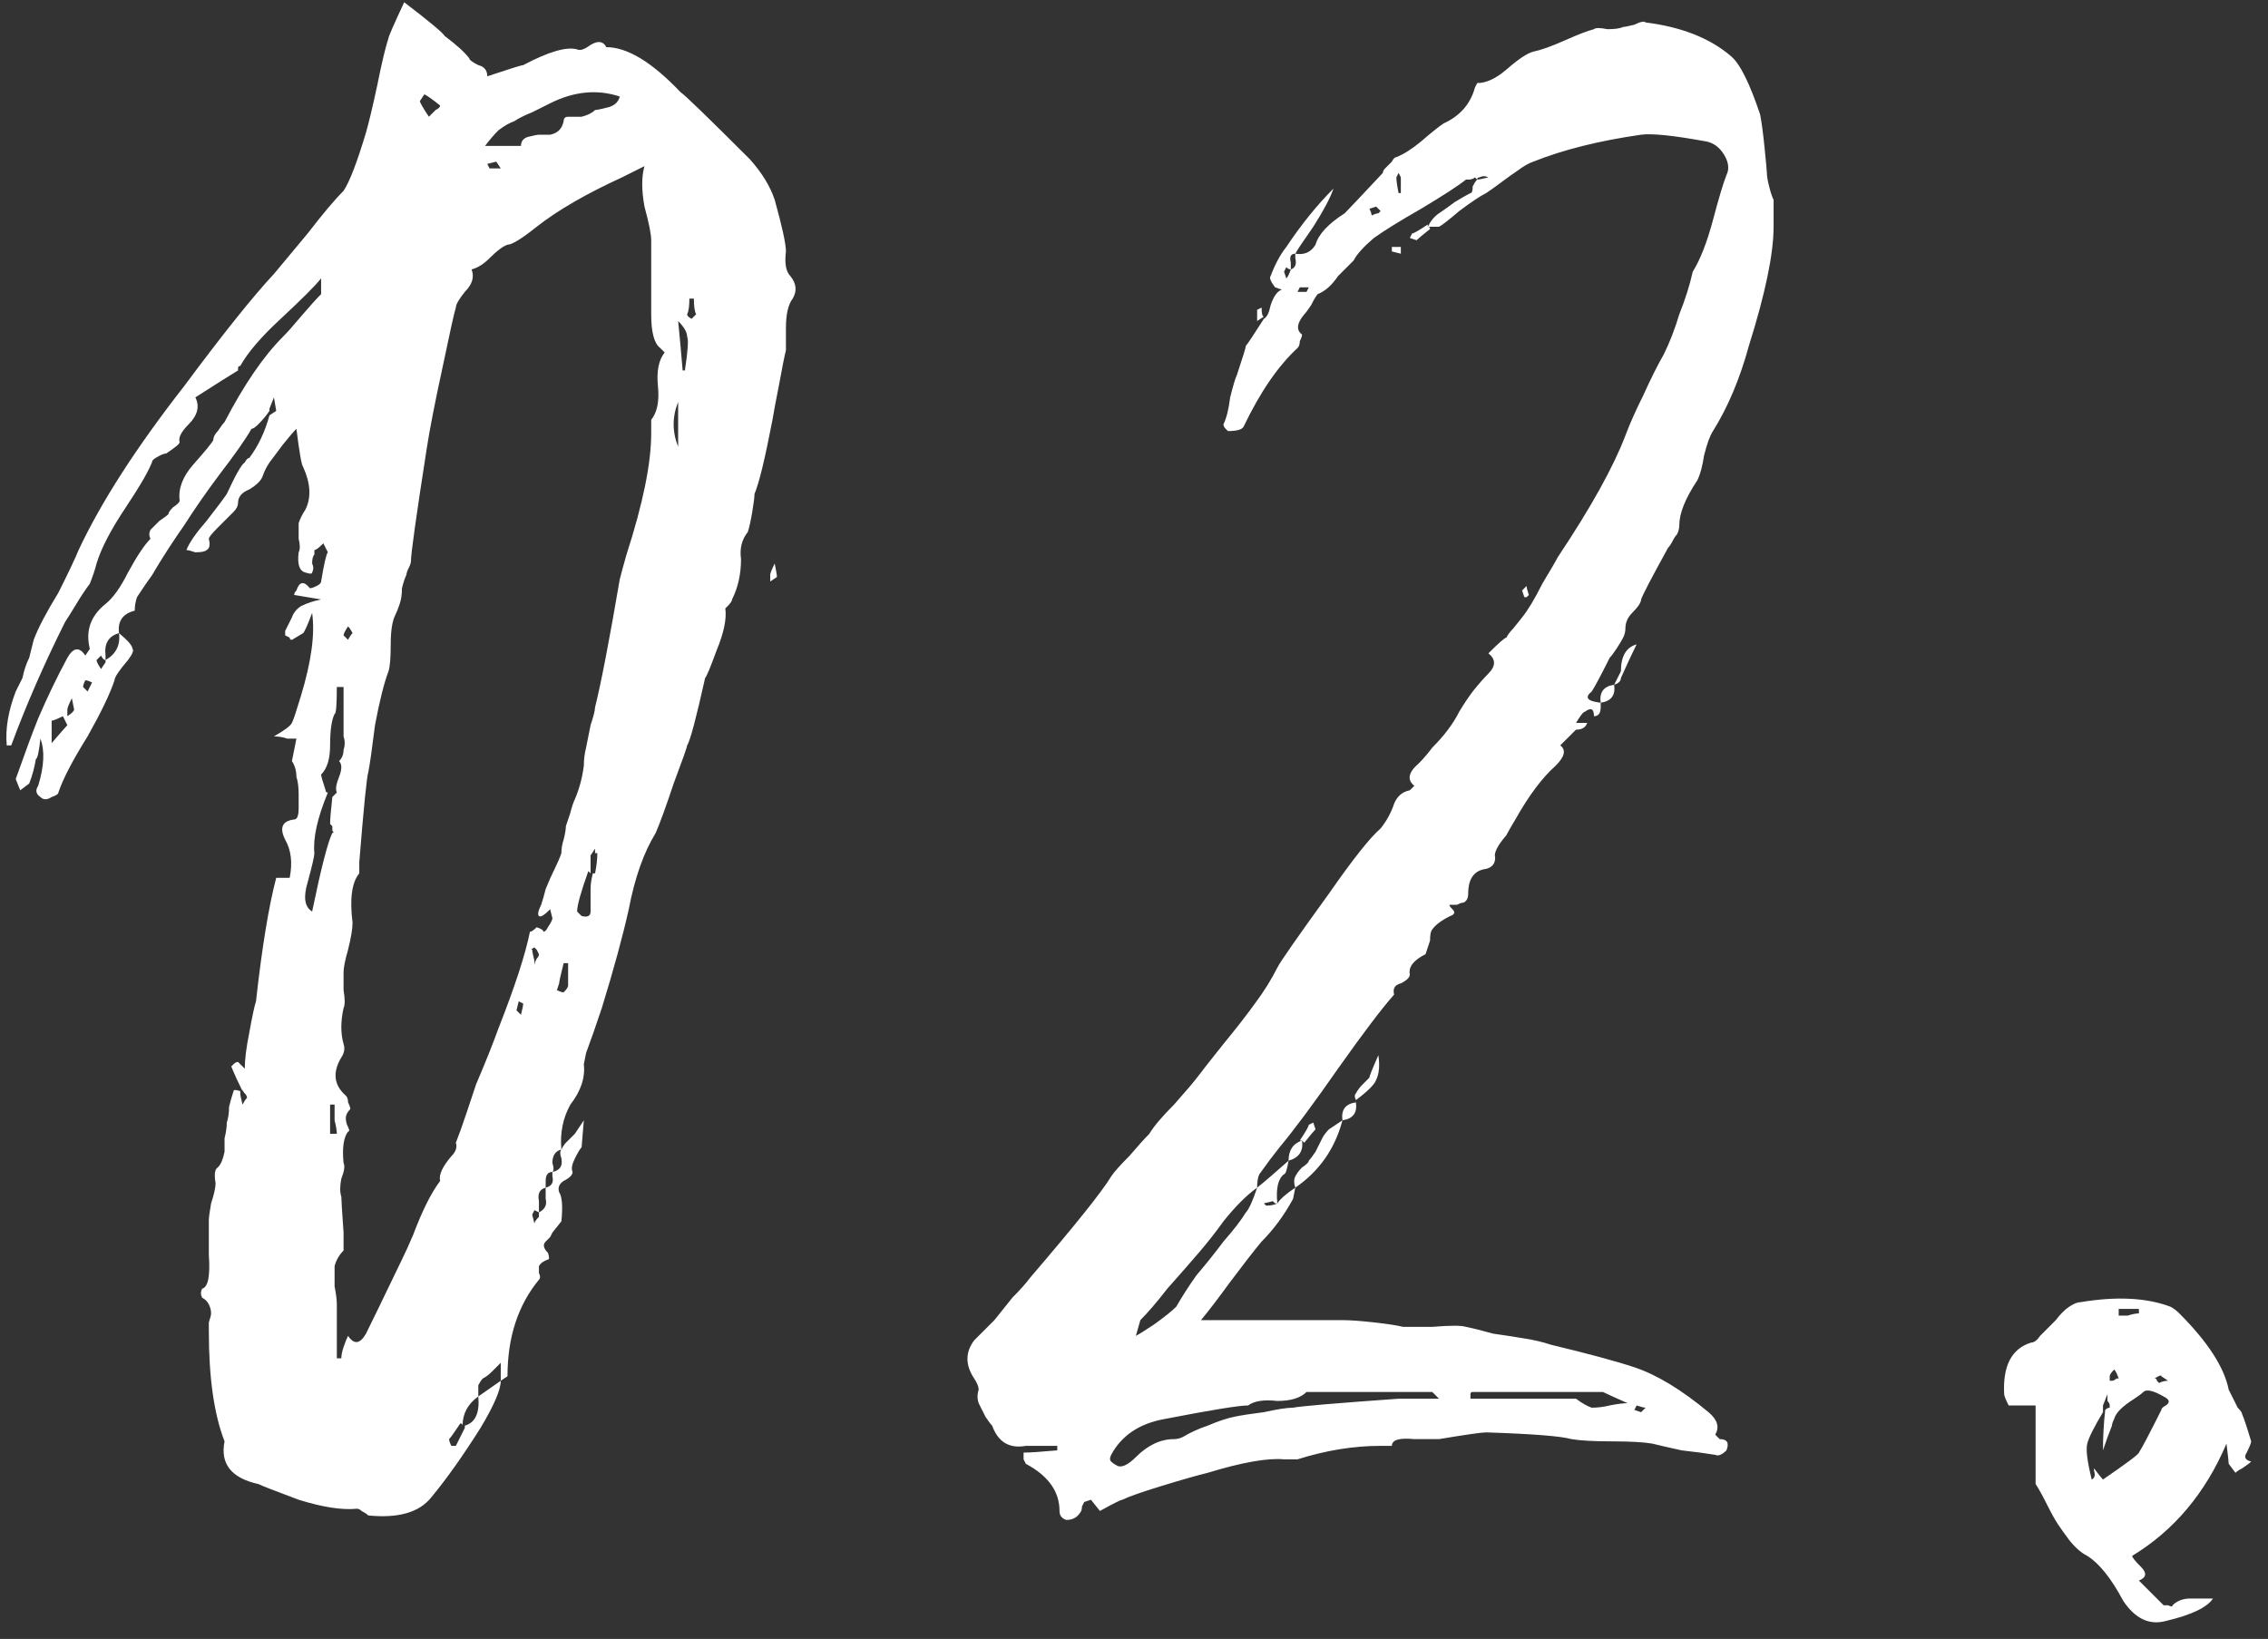 <svg width="101" height="73" viewBox="0 0 101 73" fill="none" xmlns="http://www.w3.org/2000/svg">
<rect x="0" y="0" width="101" height="73" fill="#333333" stroke="none"/>
<path d="M34.5 25.1C34.567 25.433 34.6 25.633 34.6 25.7C34.6 25.7 34.5 25.767 34.3 25.9C34.3 25.7 34.3 25.6 34.3 25.6C34.3 25.533 34.367 25.367 34.5 25.1ZM35.2 12.3C35.467 12.633 35.5 12.967 35.3 13.3C35.1 13.567 35 14 35 14.6C35 15.133 35 15.467 35 15.6C34.933 15.867 34.833 16.367 34.7 17.1C34.567 17.767 34.467 18.3 34.4 18.7C34.067 20.433 33.8 21.533 33.6 22C33.6 22.133 33.567 22.4 33.5 22.8C33.433 23.2 33.367 23.5 33.3 23.7C33.033 24.033 32.933 24.433 33 24.9C33 25.567 32.867 26.167 32.6 26.7C32.6 26.767 32.533 26.867 32.4 27C32.333 27.067 32.3 27.1 32.3 27.1C32.367 27.567 32.233 28.2 31.9 29C31.633 29.733 31.467 30.133 31.4 30.2C31 32 30.733 33 30.6 33.2C30.6 33.267 30.4 33.833 30 34.9C29.667 35.9 29.4 36.633 29.2 37.1C28.667 37.967 28.267 39.1 28 40.5C27.867 41.1 27.7 41.767 27.5 42.5C27.3 43.233 27.067 44.033 26.8 44.9C26.533 45.7 26.3 46.367 26.1 46.9C26.033 47.233 26 47.4 26 47.4C26.067 48 25.867 48.6 25.4 49.2C25.067 49.8 24.933 50.467 25 51.2C24.733 51.267 24.6 51.467 24.6 51.8C24.667 52 24.667 52.133 24.6 52.2C24.4 52.2 24.3 52.333 24.3 52.6C24.3 52.733 24.3 52.833 24.3 52.9C24.033 52.967 23.933 53.167 24 53.5C24 53.633 24 53.767 24 53.9V53.8C24 53.867 24 53.933 24 54C24 54 23.933 53.967 23.8 53.9C23.733 54.033 23.7 54.1 23.7 54.1C23.7 54.1 23.733 54.233 23.8 54.5C23.8 54.433 23.867 54.333 24 54.2C24 54.133 24 54.1 24 54.1C24 54.1 24 54.067 24 54C24.267 53.867 24.367 53.667 24.3 53.4V53.3C24.3 53.1 24.3 52.967 24.3 52.9C24.567 52.833 24.667 52.667 24.6 52.4C24.6 52.333 24.6 52.267 24.6 52.2C24.933 52.133 25.067 51.933 25 51.6C24.933 51.4 24.933 51.267 25 51.2C25.067 51.067 25.133 50.967 25.2 50.9C25.333 50.767 25.467 50.633 25.6 50.5C25.733 50.3 25.867 50.1 26 49.9C25.933 50.7 25.9 51.1 25.9 51.1C25.833 51.167 25.733 51.333 25.6 51.6C25.467 51.867 25.433 52.067 25.5 52.2C25.5 52.333 25.367 52.467 25.1 52.6C24.9 52.733 24.833 52.9 24.9 53.1C25.033 53.3 25.067 53.733 25 54.4C25 54.4 24.867 54.567 24.6 54.9C24.6 54.9 24.567 54.967 24.5 55.1C24.433 55.167 24.367 55.233 24.3 55.3C24.167 55.433 24.2 55.6 24.4 55.8C24.467 56 24.467 56.1 24.4 56.1C24.2 56.167 24.067 56.267 24 56.4C24 56.467 24 56.567 24 56.7C24.067 56.833 24.067 56.933 24 57C23.067 58.133 22.6 59.567 22.6 61.3C22.6 61.3 22.5 61.367 22.3 61.5V60.7C22.233 60.767 22.1 60.9 21.9 61.1C21.767 61.233 21.633 61.333 21.5 61.4C21.433 61.467 21.367 61.567 21.3 61.7C21.3 61.833 21.3 62 21.3 62.2C20.833 62.533 20.6 62.967 20.6 63.5C20.6 63.433 20.567 63.4 20.5 63.4C20.233 63.8 20.067 64.033 20 64.1C20 64.167 20.033 64.267 20.1 64.4C20.233 64.4 20.3 64.4 20.3 64.4C20.367 64.267 20.5 64 20.7 63.6V63.5C21.167 63.367 21.367 62.933 21.3 62.2L22.3 61.5C22.3 61.9 22 62.6 21.4 63.6C20.6 64.867 19.867 65.9 19.2 66.7C18.667 67.367 17.733 67.633 16.4 67.5C16.333 67.433 16.233 67.367 16.1 67.3C16.033 67.233 15.967 67.2 15.9 67.2C15.233 67.267 14.367 67.133 13.3 66.8C12.233 66.4 11.633 66.167 11.5 66.1C10.3 65.833 9.8 65.2 10 64.2C9.533 63 9.3 61.367 9.3 59.3C9.3 59.233 9.3 59.1 9.3 58.9C9.367 58.7 9.4 58.567 9.4 58.5C9.4 58.367 9.367 58.233 9.3 58.1C9.233 57.967 9.133 57.867 9 57.8C8.933 57.667 8.933 57.533 9 57.4C9.267 57.333 9.367 56.833 9.3 55.9C9.3 54.967 9.3 54.433 9.3 54.3C9.3 54.233 9.333 54 9.4 53.6C9.533 53.2 9.6 52.9 9.6 52.7C9.533 52.3 9.567 52.067 9.7 52C9.833 51.867 9.933 51.633 10 51.3C10 51.1 10 50.9 10 50.7C10.067 50.433 10.1 50.2 10.1 50C10.167 49.8 10.2 49.567 10.2 49.3C10.267 49.033 10.333 48.8 10.4 48.6C10.4 48.533 10.5 48.533 10.7 48.6V48.7C10.7 48.767 10.733 48.933 10.8 49.2C10.867 49.067 10.933 48.967 11 48.9C11 48.833 10.967 48.767 10.9 48.7C10.833 48.633 10.8 48.567 10.8 48.5C10.8 48.5 10.8 48.533 10.8 48.6C10.6 48.2 10.433 47.833 10.3 47.5C10.3 47.5 10.333 47.467 10.4 47.4C10.467 47.333 10.533 47.3 10.6 47.3C10.6 47.3 10.7 47.4 10.9 47.6C10.9 47.2 10.967 46.667 11.1 46C11.233 45.267 11.333 44.8 11.4 44.6C11.667 42.2 11.967 40.367 12.3 39.1C12.3 39.1 12.5 39.1 12.9 39.1C13.033 38.433 12.967 37.867 12.7 37.4C12.433 36.867 12.567 36.567 13.1 36.5C13.233 36.5 13.3 36.333 13.3 36C13.3 35.867 13.3 35.667 13.3 35.4C13.3 35.067 13.267 34.8 13.2 34.6C13.2 34.333 13.133 34.1 13 33.9C13 33.9 13.067 33.567 13.2 32.9C13.133 32.9 13 32.9 12.8 32.9C12.6 32.833 12.4 32.8 12.2 32.8C12.667 32.533 12.933 32.333 13 32.2C13.067 32.067 13.2 31.667 13.4 31C13.867 29.467 14.033 28.233 13.9 27.3C13.7 27.833 13.567 28.133 13.5 28.2C13.5 28.2 13.333 28.3 13 28.5C12.933 28.5 12.9 28.467 12.9 28.4C12.767 28.333 12.7 28.3 12.7 28.3C12.7 28.233 12.7 28.167 12.7 28.1C12.833 27.833 12.933 27.633 13 27.5C13.067 27.3 13.2 27.133 13.4 27C13.667 26.867 13.967 26.767 14.3 26.7C13.9 26.633 13.5 26.567 13.1 26.5C13.1 26.433 13.133 26.367 13.2 26.3C13.333 25.9 13.533 25.867 13.8 26.2C13.867 26.2 13.967 26.167 14.1 26.1C14.233 26.033 14.3 25.967 14.3 25.9C14.433 25.1 14.533 24.667 14.6 24.6C14.6 24.6 14.533 24.467 14.4 24.2C14.2 24.4 14.067 24.5 14 24.5C14 24.5 14 24.533 14 24.6C14 24.667 14 24.7 14 24.7C13.933 24.767 13.9 24.9 13.9 25.1C13.967 25.233 13.967 25.367 13.9 25.5C13.9 25.567 13.8 25.567 13.6 25.5C13.333 25.433 13.233 25.133 13.3 24.6C13.367 24.467 13.367 24.267 13.3 24C13.3 23.733 13.3 23.5 13.3 23.3C13.367 23.1 13.467 22.9 13.6 22.7C13.867 22.167 13.833 21.533 13.5 20.8C13.433 20.733 13.333 20.167 13.2 19.1C13.067 19.233 12.867 19.467 12.6 19.8C12.4 20.067 12.2 20.333 12 20.6C11.867 20.8 11.767 21 11.7 21.2C11.633 21.4 11.433 21.6 11.1 21.8C10.767 21.933 10.6 22.133 10.6 22.4C10.6 22.533 10.533 22.667 10.4 22.8C10.333 22.867 10.2 23 10 23.2C9.867 23.333 9.767 23.433 9.7 23.5C9.433 23.767 9.3 23.933 9.3 24C9.367 24.267 9.333 24.433 9.2 24.5C9.133 24.567 8.967 24.6 8.7 24.6C8.5 24.533 8.367 24.5 8.3 24.5C8.433 24.167 8.733 23.733 9.2 23.2C9.667 22.6 9.967 22.2 10.1 22C10.5 21.133 10.767 20.667 10.9 20.6C10.967 20.467 11.033 20.4 11.1 20.4C11.5 19.867 11.8 19.233 12 18.5C12.2 18.367 12.3 18.3 12.3 18.3C12.3 18.3 12.267 18.1 12.2 17.7C12.067 18.033 12 18.2 12 18.2V18.3C11.867 18.5 11.7 18.7 11.5 18.9C11.367 19.033 11.267 19.1 11.2 19.1C10.933 19.567 10.467 20.233 9.8 21.1C9.2 21.9 8.667 22.667 8.2 23.4C7.733 24.067 7.3 24.733 6.9 25.4C6.833 25.533 6.7 25.733 6.5 26C6.367 26.2 6.233 26.4 6.1 26.6C6.033 26.8 6 27 6 27.2C5.467 27.333 5.233 27.667 5.3 28.2C4.833 28.333 4.633 28.667 4.7 29.2C4.7 29.267 4.7 29.333 4.7 29.4C4.633 29.4 4.567 29.333 4.5 29.2C4.367 29.333 4.3 29.4 4.3 29.4C4.3 29.467 4.367 29.6 4.5 29.8C4.5 29.8 4.567 29.7 4.7 29.5C4.7 29.433 4.7 29.4 4.7 29.4C5.167 29.133 5.367 28.733 5.3 28.2C5.7 28.533 5.9 28.767 5.9 28.9C5.967 28.967 5.9 29.133 5.7 29.4C5.3 29.867 5.1 30.167 5.1 30.3C4.9 30.9 4.5 31.733 3.9 32.8C3.233 33.867 2.8 34.7 2.6 35.3C2.6 35.367 2.5 35.433 2.3 35.5C2.1 35.633 1.933 35.633 1.8 35.5C1.6 35.367 1.567 35.2 1.7 35C1.967 34.133 2 33.433 1.8 32.9C1.733 33.5 1.667 33.8 1.6 33.8C1.533 34.2 1.433 34.567 1.3 34.9C1.3 34.9 1.167 35 0.9 35.2C0.767 34.867 0.7 34.7 0.7 34.7C1.1 33.567 1.433 32.667 1.7 32C2.1 31.067 2.533 30.167 3 29.3C3.267 28.833 3.533 28.8 3.8 29.2C3.933 29 4 28.9 4 28.9C3.8 28.1 4.033 27.433 4.7 26.9C5.033 26.633 5.367 26.167 5.7 25.5C6.1 24.767 6.433 24.267 6.7 24C6.633 23.867 6.633 23.733 6.7 23.6C6.833 23.467 6.967 23.333 7.1 23.2C7.3 23.067 7.433 22.967 7.5 22.9C7.5 22.833 7.567 22.733 7.7 22.6C7.9 22.467 8 22.367 8 22.3C7.933 21.767 8.133 21.233 8.6 20.7C9.133 20.1 9.433 19.733 9.5 19.6C9.5 19.467 9.567 19.333 9.7 19.2C9.833 19 9.933 18.867 10 18.8C10.867 17.133 11.733 15.867 12.6 15C12.8 14.8 13.067 14.5 13.4 14.1C13.8 13.633 14.1 13.3 14.3 13.1C14.3 13.1 14.3 12.867 14.3 12.4C14.033 12.733 13.433 13.333 12.5 14.2C11.633 15 11.033 15.7 10.7 16.3C10.633 16.3 10.6 16.333 10.6 16.4C10.6 16.4 10.6 16.433 10.6 16.5C10.267 16.7 9.633 17.1 8.7 17.7C8.9 18.1 8.8 18.5 8.4 18.9C8.067 19.233 7.933 19.5 8 19.7C8 19.767 7.8 19.933 7.4 20.2C7.333 20.2 7.233 20.233 7.1 20.3C6.967 20.367 6.867 20.433 6.8 20.5C6.667 20.9 6.267 21.6 5.6 22.6C4.933 23.6 4.5 24.433 4.3 25.1C4.233 25.367 4.133 25.667 4 26C3.8 26.267 3.6 26.567 3.4 26.9C3.2 27.233 3.033 27.5 2.9 27.7C1.967 29.567 1.167 31.4 0.5 33.2C0.5 33.2 0.433 33.2 0.3 33.2C0.233 32.467 0.367 31.667 0.7 30.8C0.767 30.667 0.867 30.467 1 30.2C1.067 29.867 1.167 29.567 1.3 29.3C1.367 29.033 1.433 28.767 1.5 28.5C1.7 27.967 2.067 27.267 2.6 26.4C3.067 25.467 3.367 24.833 3.5 24.5C4.5 22.367 6.067 19.933 8.2 17.2C9.933 14.867 11.267 13.2 12.2 12.2C12.533 11.8 13.033 11.2 13.7 10.4C14.367 9.533 14.9 8.9 15.3 8.5C15.567 8.1 15.9 7.233 16.3 5.9C16.433 5.433 16.6 4.733 16.8 3.8C17 2.8 17.167 2.1 17.3 1.7C17.3 1.633 17.533 1.1 18 0.1C19.133 0.967 19.733 1.467 19.8 1.6C20.333 2 20.7 2.333 20.9 2.6C20.9 2.667 21.033 2.767 21.3 2.9C21.567 2.967 21.7 3.133 21.7 3.4C21.9 3.333 22 3.3 22 3.3C22.8 3.033 23.233 2.9 23.3 2.9C24.433 2.3 25.233 2.067 25.7 2.2C25.833 2.267 26.033 2.2 26.3 2C26.633 1.8 26.867 1.833 27 2.1C27.933 2.1 29.033 2.767 30.3 4.1C30.5 4.233 31.533 5.233 33.4 7.1C33.933 7.7 34.3 8.3 34.5 8.9C34.833 10.1 35 10.867 35 11.2C34.933 11.733 35 12.1 35.2 12.3ZM3 32.3C3 32.3 2.933 32.167 2.8 31.9C2.533 32.033 2.367 32.1 2.3 32.1C2.3 32.167 2.3 32.2 2.3 32.2C2.3 32.333 2.3 32.433 2.3 32.5C2.3 32.5 2.3 32.567 2.3 32.7C2.3 32.833 2.3 32.967 2.3 33.1C2.7 32.633 2.933 32.367 3 32.3ZM3.3 31.6C3.3 31.6 3.267 31.433 3.2 31.1C3.067 31.367 3 31.533 3 31.6C3 31.6 3 31.7 3 31.9C3.2 31.767 3.3 31.667 3.3 31.6ZM3.9 30.8C3.967 30.667 4.033 30.533 4.1 30.4C3.967 30.333 3.867 30.3 3.8 30.3C3.733 30.433 3.7 30.533 3.7 30.6C3.7 30.6 3.767 30.667 3.9 30.8ZM24.5 4.6C24.367 4.667 24.1 4.8 23.7 5C23.367 5.133 23.1 5.267 22.9 5.4C22.7 5.467 22.467 5.6 22.2 5.8C22 6 21.8 6.233 21.6 6.5H23.2C23.2 6.3 23.3 6.167 23.5 6.1C23.767 6.033 23.933 6 24 6C24 6 24.167 6 24.5 6C24.833 5.933 25.033 5.733 25.1 5.4C25.1 5.267 25.167 5.2 25.3 5.2C25.5 5.2 25.7 5.2 25.9 5.2C26.167 5.133 26.367 5.033 26.5 4.9C26.567 4.9 26.733 4.867 27 4.8C27.333 4.733 27.533 4.567 27.6 4.3C26.6 3.967 25.567 4.067 24.5 4.6ZM22.3 7.5C22.167 7.3 22.1 7.2 22.1 7.2C22.1 7.2 21.967 7.233 21.7 7.3C21.767 7.433 21.8 7.5 21.8 7.5C21.867 7.5 22.033 7.5 22.3 7.5ZM18.9 4.2L18.7 4.5C18.7 4.567 18.833 4.8 19.1 5.2C19.167 5.133 19.267 5.033 19.4 4.9C19.533 4.833 19.6 4.767 19.6 4.7C19.267 4.433 19.033 4.267 18.9 4.2ZM15.5 27.9C15.367 28.1 15.3 28.233 15.3 28.3C15.3 28.3 15.367 28.367 15.5 28.5C15.567 28.367 15.633 28.267 15.7 28.2C15.633 28.067 15.567 27.967 15.5 27.9ZM14 38C14 38.133 13.9 38.567 13.7 39.3C13.5 39.967 13.567 40.4 13.9 40.6C14.3 38.667 14.6 37.5 14.8 37.1C14.867 37.1 14.867 37.067 14.8 37C14.8 36.933 14.8 36.867 14.8 36.8C14.8 36.8 14.767 36.767 14.7 36.7C14.7 36.5 14.733 36.1 14.8 35.5C14.933 35.367 15 35.3 15 35.3C14.933 35.167 14.967 34.933 15.1 34.6C15.233 34.267 15.233 34.033 15.1 33.9C15.233 33.767 15.3 33.6 15.3 33.4C15.367 33.2 15.367 33 15.3 32.8C15.3 32.533 15.3 32.367 15.3 32.3C15.3 32.167 15.3 32.067 15.3 32C15.3 31.933 15.3 31.7 15.3 31.3C15.3 30.9 15.3 30.667 15.3 30.6C15.3 30.6 15.233 30.6 15.1 30.6C15.033 30.6 15 30.6 15 30.6C15 31.4 14.967 31.8 14.9 31.8C14.767 32.067 14.7 32.533 14.7 33.2C14.7 33.8 14.567 34.233 14.3 34.5C14.3 34.567 14.367 34.8 14.5 35.2C14.5 35.267 14.533 35.3 14.6 35.3C14.133 36.433 13.933 37.333 14 38ZM14.7 49.2V50.5C14.767 50.5 14.867 50.5 15 50.5C15 50.367 14.967 50.167 14.9 49.9C14.9 49.567 14.9 49.333 14.9 49.2C14.9 49.2 14.867 49.2 14.8 49.2C14.733 49.2 14.7 49.2 14.7 49.2ZM23.2 45.2C23.267 44.933 23.3 44.767 23.3 44.7C23.3 44.7 23.233 44.667 23.1 44.6C23.033 44.867 23 45 23 45C23 45 23.067 45.067 23.2 45.2ZM23.8 43C23.8 42.933 23.833 42.833 23.9 42.7C23.967 42.633 24 42.567 24 42.5C24 42.5 23.967 42.433 23.9 42.3L23.8 42.2C23.667 42.267 23.633 42.3 23.7 42.3C23.7 42.367 23.733 42.533 23.8 42.8V43ZM25.3 43.9C25.3 43.833 25.3 43.5 25.3 42.9C25.3 42.9 25.267 42.9 25.2 42.9C25.133 42.9 25.1 42.9 25.1 42.9C24.967 43.433 24.9 43.733 24.9 43.8C24.9 43.8 24.867 43.9 24.8 44.1C24.933 44.167 25.033 44.2 25.1 44.2C25.233 44.067 25.3 43.967 25.3 43.9ZM26.5 38.9C26.567 38.567 26.6 38.267 26.6 38C26.6 38 26.567 38 26.5 38C26.5 37.933 26.5 37.867 26.5 37.8C26.367 38 26.3 38.1 26.3 38.1C26.3 38.3 26.3 38.533 26.3 38.8V38.9C26.3 38.9 26.267 38.867 26.2 38.8C25.867 39.733 25.7 40.333 25.7 40.6L25.9 40.8C26.167 40.867 26.3 40.8 26.3 40.6C26.3 40.533 26.3 40.4 26.3 40.2C26.3 40 26.3 39.8 26.3 39.6C26.3 39.4 26.333 39.167 26.4 38.9C26.467 38.9 26.5 38.9 26.5 38.9ZM29 18.7C29.267 18.367 29.367 17.867 29.3 17.2C29.233 16.533 29.333 16.033 29.6 15.7L29.4 15.5C29.133 15.3 29 14.8 29 14C29 12.067 29 10.967 29 10.7C29 10.433 28.9 9.933 28.7 9.2C28.567 8.467 28.567 7.867 28.7 7.4C28.033 7.733 27.7 7.9 27.7 7.9C26.1 8.633 24.833 9.367 23.9 10.1C23.233 10.633 22.8 10.9 22.6 10.9C22.4 10.967 22.133 11.167 21.8 11.5C21.533 11.767 21.267 11.933 21 12C21.133 12.333 21.033 12.667 20.7 13C20.433 13.333 20.3 13.567 20.3 13.7C20.233 13.9 20.033 14.8 19.7 16.4C19.367 17.933 19.133 19.133 19 20C18.533 23 18.3 24.667 18.3 25C18.3 25.067 18.267 25.167 18.2 25.3C18.133 25.433 18.1 25.533 18.1 25.6C18.033 25.733 17.967 25.933 17.9 26.2C17.9 26.467 17.867 26.7 17.8 26.9C17.733 27.1 17.667 27.267 17.6 27.4C17.467 27.667 17.4 28.1 17.4 28.7C17.4 29.3 17.367 29.7 17.3 29.9C17.1 30.433 16.9 31.233 16.7 32.3C16.567 33.367 16.467 34.067 16.4 34.4C16.333 34.6 16.2 35.933 16 38.4C16 38.4 16 38.467 16 38.6C16 38.733 16 38.833 16 38.9C15.667 39.3 15.567 40.033 15.7 41.1C15.7 41.367 15.633 41.767 15.5 42.3C15.367 42.767 15.3 43.1 15.3 43.3C15.3 43.433 15.3 43.7 15.3 44.1C15.367 44.5 15.367 44.767 15.3 44.9C15.167 45.5 15.167 46.033 15.3 46.5C15.367 46.7 15.333 46.9 15.2 47.1C14.8 47.767 14.867 48.333 15.4 48.8C15.467 48.867 15.5 48.967 15.5 49.1C15.567 49.233 15.6 49.333 15.6 49.4C15.467 49.533 15.4 49.667 15.4 49.8C15.4 49.933 15.433 50.067 15.5 50.2C15.567 50.333 15.567 50.4 15.5 50.4C15.3 50.667 15.233 51.133 15.3 51.8C15.367 51.933 15.333 52.167 15.2 52.5C15.133 52.833 15.133 53.1 15.2 53.3C15.2 53.433 15.233 53.967 15.3 54.9C15.3 55.367 15.3 55.633 15.3 55.7C15.1 55.9 14.967 56.133 14.9 56.4C14.9 56.667 14.9 56.967 14.9 57.3C14.967 57.633 15 57.9 15 58.1C15 58.167 15 58.2 15 58.2C15 58.267 15 59.033 15 60.5C15.067 60.5 15.133 60.5 15.2 60.5C15.2 60.367 15.233 60.2 15.3 60C15.367 59.8 15.433 59.633 15.5 59.5C15.767 59.9 16.033 59.867 16.3 59.4C16.5 59 17.033 57.9 17.9 56.1C18.033 55.833 18.2 55.467 18.4 55C18.6 54.467 18.8 54 19 53.6C19.2 53.2 19.4 52.867 19.6 52.6C19.533 52.333 19.7 51.967 20.1 51.5C20.3 51.3 20.367 51.1 20.3 50.9C20.433 50.567 20.6 50.1 20.8 49.5C21 48.9 21.133 48.5 21.2 48.3C21.6 47.367 21.933 46.533 22.2 45.8C22.933 43.933 23.4 42.5 23.6 41.5C23.667 41.5 23.767 41.433 23.9 41.3C24.1 41.367 24.2 41.433 24.2 41.5C24.267 41.5 24.333 41.433 24.4 41.3C24.533 41.1 24.6 40.967 24.6 40.9C24.6 40.9 24.567 40.767 24.5 40.5C24.233 40.767 24.067 40.867 24 40.8C23.933 40.733 23.967 40.567 24.1 40.3C24.167 40.1 24.233 39.867 24.3 39.6C24.433 39.267 24.567 38.967 24.7 38.7C24.833 38.433 24.933 38.2 25 38C25 37.8 25.033 37.6 25.1 37.4C25.167 37.133 25.2 36.933 25.2 36.8C25.267 36.6 25.333 36.4 25.4 36.2C25.467 35.933 25.533 35.733 25.6 35.6C25.8 35.133 25.933 34.633 26 34.1C26 33.833 26.033 33.567 26.1 33.3C26.167 32.967 26.233 32.633 26.3 32.3C26.433 31.9 26.5 31.633 26.5 31.5C26.767 30.433 27.133 28.533 27.6 25.8C27.667 25.533 27.767 25.167 27.9 24.7C28.633 22.433 29 20.633 29 19.3C29 18.9 29 18.7 29 18.7ZM30.2 19.9V17.9C29.933 18.567 29.933 19.233 30.2 19.9ZM30.5 16.5C30.633 15.633 30.667 15.133 30.6 15C30.6 14.8 30.467 14.567 30.2 14.3C30.267 14.967 30.333 15.7 30.4 16.5C30.4 16.5 30.433 16.5 30.5 16.5ZM30.8 14.2C30.933 14.067 31 14 31 14C30.933 13.867 30.9 13.633 30.9 13.3H30.7C30.7 13.633 30.667 13.867 30.6 14C30.6 14.067 30.667 14.133 30.8 14.2ZM12 18.6V18.5V18.6ZM78.983 8.9C78.983 8.967 78.983 9.2 78.983 9.6C78.983 9.933 78.983 10.1 78.983 10.1C78.983 11.3 78.616 13.067 77.883 15.4C77.483 16.867 76.95 18.133 76.283 19.2C76.15 19.4 76.016 19.767 75.883 20.3C75.816 20.767 75.716 21.133 75.583 21.4C75.049 22.2 74.783 22.867 74.783 23.4C74.783 23.533 74.749 23.667 74.683 23.8C74.616 23.867 74.549 23.967 74.483 24.1C74.416 24.233 74.35 24.333 74.283 24.4C73.549 25.733 73.15 26.5 73.083 26.7C73.083 26.833 72.95 27.033 72.683 27.3C72.483 27.5 72.383 27.733 72.383 28C72.383 28.133 72.35 28.267 72.283 28.4C72.216 28.533 72.116 28.7 71.983 28.9C71.85 29.1 71.749 29.233 71.683 29.3C71.283 30.1 71.016 30.6 70.883 30.8C70.549 31.067 70.683 31.233 71.283 31.3C71.283 31.367 71.283 31.433 71.283 31.5C71.283 31.767 71.183 31.9 70.983 31.9C70.983 31.567 70.85 31.5 70.583 31.7C70.516 31.7 70.383 31.867 70.183 32.2C70.249 32.2 70.316 32.2 70.383 32.2C70.516 32.2 70.616 32.2 70.683 32.2C70.616 32.4 70.45 32.5 70.183 32.5C70.116 32.567 69.883 32.8 69.483 33.2C69.749 33.4 69.683 33.7 69.283 34.1C68.683 34.633 68.083 35.433 67.483 36.5C67.283 36.833 67.15 37.067 67.083 37.2C66.683 37.667 66.516 38 66.583 38.2C66.583 38.467 66.45 38.633 66.183 38.7C65.65 38.767 65.383 39.133 65.383 39.8C65.383 40 65.316 40.133 65.183 40.2C65.116 40.2 65.016 40.233 64.883 40.3C64.749 40.3 64.65 40.3 64.583 40.3C64.516 40.3 64.549 40.367 64.683 40.5C64.816 40.633 64.783 40.733 64.583 40.8C64.183 41 63.916 41.2 63.783 41.4C63.716 41.467 63.683 41.633 63.683 41.9L63.483 42.5C62.95 42.767 62.716 43.067 62.783 43.4C62.783 43.533 62.65 43.667 62.383 43.8C62.116 43.867 62.016 44.033 62.083 44.3C61.55 44.9 60.716 46 59.583 47.6C58.516 49.133 57.65 50.3 56.983 51.1C56.716 51.433 56.416 51.833 56.083 52.3C56.016 52.433 55.983 52.633 55.983 52.9C55.516 53.233 55.016 53.733 54.483 54.4C54.15 54.867 53.783 55.333 53.383 55.8C52.983 56.267 52.516 56.8 51.983 57.4C51.516 58 51.116 58.467 50.783 58.8C50.783 58.8 50.716 59.033 50.583 59.5C50.716 59.433 50.983 59.267 51.383 59C51.849 58.667 52.183 58.4 52.383 58.2C52.65 57.733 52.95 57.267 53.283 56.8C53.683 56.333 54.083 55.833 54.483 55.3C54.95 54.767 55.283 54.333 55.483 54C55.616 53.867 55.783 53.5 55.983 52.9C56.316 52.633 56.783 52.233 57.383 51.7C57.316 52.1 57.249 52.3 57.183 52.3C56.916 52.5 56.816 52.933 56.883 53.6C56.883 53.6 56.849 53.6 56.783 53.6C56.716 53.533 56.683 53.5 56.683 53.5C56.683 53.5 56.55 53.533 56.283 53.6C56.349 53.667 56.383 53.7 56.383 53.7C56.583 53.7 56.749 53.667 56.883 53.6C57.016 53.4 57.283 53.167 57.683 52.9C57.616 53.233 57.583 53.4 57.583 53.4C57.183 54.133 56.716 54.767 56.183 55.3C55.849 55.7 55.383 56.3 54.783 57.1C54.249 57.833 53.816 58.4 53.483 58.8C57.283 58.8 59.383 58.8 59.783 58.8C60.116 58.8 60.583 58.833 61.183 58.9C61.783 58.967 62.216 59.033 62.483 59.1C62.616 59.1 63.05 59.1 63.783 59.1C64.583 59.033 65.083 59.033 65.283 59.1C65.616 59.167 66.016 59.267 66.483 59.4C66.95 59.467 67.383 59.533 67.783 59.6C68.249 59.667 68.683 59.767 69.083 59.9C70.749 60.3 71.983 60.633 72.783 60.9C73.783 61.233 74.883 61.9 76.083 62.9C76.483 63.233 76.583 63.567 76.383 63.9L76.583 64.1C76.916 64.1 77.016 64.267 76.883 64.6C76.683 64.8 76.516 64.867 76.383 64.8C75.983 64.733 75.483 64.667 74.883 64.6C74.283 64.467 73.85 64.367 73.583 64.3C73.183 64.233 72.583 64.2 71.783 64.2C70.983 64.2 70.383 64.167 69.983 64.1C69.516 63.967 68.249 63.867 66.183 63.8C65.983 63.8 65.283 63.9 64.083 64.1C64.016 64.1 63.65 64.1 62.983 64.1C62.316 64.033 61.983 64.133 61.983 64.4C61.983 64.4 61.816 64.4 61.483 64.4C60.283 64.4 59.05 64.6 57.783 65C57.716 65 57.516 65 57.183 65C56.45 64.933 55.316 65.133 53.783 65.6C53.249 65.733 52.55 65.933 51.683 66.2C50.816 66.467 50.249 66.667 49.983 66.8C49.916 66.8 49.583 66.967 48.983 67.3C48.716 66.967 48.583 66.8 48.583 66.8C48.383 66.867 48.283 66.9 48.283 66.9C48.283 66.9 48.249 66.967 48.183 67.1C48.183 67.233 48.15 67.333 48.083 67.4C47.95 67.6 47.749 67.7 47.483 67.7C47.283 67.633 47.183 67.5 47.183 67.3C47.183 66.433 46.683 65.733 45.683 65.2C45.683 65.2 45.65 65.133 45.583 65C45.583 65 45.583 64.9 45.583 64.7C45.849 64.7 46.349 64.667 47.083 64.6C47.083 64.6 47.083 64.567 47.083 64.5C47.083 64.433 47.083 64.4 47.083 64.4C46.216 64.4 45.749 64.4 45.683 64.4C44.95 64.533 44.45 64.233 44.183 63.5C44.116 63.433 44.016 63.3 43.883 63.1C43.749 62.833 43.65 62.633 43.583 62.5C43.516 62.3 43.516 62.1 43.583 61.9C43.583 61.767 43.516 61.6 43.383 61.4C42.983 60.8 42.983 60.233 43.383 59.7C43.65 59.433 43.95 59.133 44.283 58.8C44.55 58.467 44.816 58.133 45.083 57.8C45.416 57.467 45.683 57.167 45.883 56.9C47.883 54.567 49.083 53.067 49.483 52.4C49.616 52.2 49.883 51.9 50.283 51.5C50.683 51.033 50.983 50.7 51.183 50.5C51.383 50.167 51.749 49.733 52.283 49.2C52.816 48.6 53.183 48.167 53.383 47.9C53.583 47.633 53.95 47.167 54.483 46.5C55.083 45.767 55.55 45.167 55.883 44.7C56.283 44.167 56.616 43.633 56.883 43.1C57.016 42.833 57.783 41.733 59.183 39.8C60.249 38.267 61.016 37.3 61.483 36.9C61.749 36.567 61.95 36.2 62.083 35.8C62.216 35.467 62.45 35.267 62.783 35.2L62.983 35C62.65 34.733 62.716 34.4 63.183 34C63.383 33.8 63.583 33.567 63.783 33.3C64.049 33.033 64.283 32.767 64.483 32.5C64.683 32.233 64.85 31.967 64.983 31.7C65.183 31.367 65.383 31.067 65.583 30.8C65.85 30.467 66.083 30.2 66.283 30C66.616 29.667 66.616 29.367 66.283 29.1C66.749 28.633 67.016 28.4 67.083 28.4C67.15 28.267 67.249 28.133 67.383 28L67.783 27.5C68.049 27.167 68.35 26.667 68.683 26C69.083 25.333 69.316 24.933 69.383 24.8C70.85 22.6 71.85 20.8 72.383 19.4C72.583 18.867 72.85 18.267 73.183 17.6C73.516 16.867 73.816 16.267 74.083 15.8C74.35 15.267 74.583 14.667 74.783 14C75.049 13.333 75.249 12.7 75.383 12.1C75.716 11.567 76.016 10.8 76.283 9.8C76.549 8.8 76.749 8.133 76.883 7.8C77.016 7.533 76.983 7.233 76.783 6.9C76.583 6.567 76.316 6.367 75.983 6.3C74.516 6.033 73.549 5.933 73.083 6C71.216 6.267 69.616 6.667 68.283 7.2C68.083 7.267 67.85 7.4 67.583 7.6C67.383 7.733 67.15 7.9 66.883 8.1C66.616 8.3 66.383 8.467 66.183 8.6C65.916 8.733 65.516 9 64.983 9.4C64.516 9.8 64.216 10.033 64.083 10.1C64.016 10.1 63.849 10.1 63.583 10.1C63.65 10.1 63.683 10.133 63.683 10.2C63.349 10.467 63.15 10.633 63.083 10.7C63.083 10.7 62.983 10.667 62.783 10.6C62.849 10.467 62.883 10.4 62.883 10.4C62.95 10.4 63.183 10.267 63.583 10C63.583 10 63.583 10.033 63.583 10.1C63.716 9.833 63.883 9.633 64.083 9.5C64.283 9.367 64.516 9.2 64.783 9C65.116 8.8 65.35 8.667 65.483 8.6C65.549 8.6 65.583 8.5 65.583 8.3C65.65 8.167 65.716 8.067 65.783 8C65.85 8 66.016 7.967 66.283 7.9C66.15 7.833 66.016 7.833 65.883 7.9H65.683C65.616 7.967 65.516 8 65.383 8C65.316 8 65.283 8 65.283 8C64.95 8.267 64.283 8.7 63.283 9.3C62.349 9.833 61.65 10.267 61.183 10.6C60.716 11 60.416 11.333 60.283 11.6C60.216 11.667 60.083 11.8 59.883 12C59.749 12.133 59.65 12.233 59.583 12.3C59.316 12.7 59.016 12.967 58.683 13.1C58.616 13.167 58.516 13.333 58.383 13.6C58.249 13.8 58.15 13.933 58.083 14C57.749 14.4 57.716 14.7 57.983 14.9C57.983 14.967 57.95 15.067 57.883 15.2C57.883 15.333 57.849 15.433 57.783 15.5C56.916 16.3 56.116 17.467 55.383 19C55.316 19.133 55.083 19.2 54.683 19.2C54.683 19.2 54.65 19.167 54.583 19.1C54.516 19.033 54.483 18.967 54.483 18.9C54.616 18.633 54.716 18.233 54.783 17.7C54.916 17.167 55.016 16.833 55.083 16.7C55.349 15.9 55.483 15.467 55.483 15.4C55.55 15.333 55.816 14.933 56.283 14.2C56.416 14.133 56.516 13.933 56.583 13.6C56.716 13.2 56.883 12.967 57.083 12.9C56.883 12.833 56.783 12.8 56.783 12.8C56.583 12.533 56.516 12.367 56.583 12.3C56.783 11.767 57.016 11.333 57.283 11C57.95 10 58.65 9.133 59.383 8.4C59.249 8.8 58.95 9.367 58.483 10.1C58.016 10.767 57.749 11.167 57.683 11.3C57.483 11.3 57.416 11.433 57.483 11.7C57.483 11.833 57.483 11.933 57.483 12C57.416 12 57.349 11.967 57.283 11.9C57.216 12.033 57.183 12.1 57.183 12.1C57.183 12.1 57.216 12.2 57.283 12.4C57.349 12.333 57.416 12.2 57.483 12C57.683 11.933 57.749 11.767 57.683 11.5C57.683 11.367 57.683 11.3 57.683 11.3C58.083 11.367 58.383 11.233 58.583 10.9C58.716 10.433 59.15 9.967 59.883 9.5C60.016 9.367 60.583 8.767 61.583 7.7C61.583 7.633 61.616 7.567 61.683 7.5C61.816 7.367 61.916 7.267 61.983 7.2C62.05 7.067 62.116 7 62.183 7C62.516 6.867 62.883 6.633 63.283 6.3C63.749 5.9 64.083 5.633 64.283 5.5C65.016 5.167 65.483 4.633 65.683 3.9C65.749 3.767 65.783 3.7 65.783 3.7C66.183 3.7 66.616 3.5 67.083 3.1C67.616 2.633 68.016 2.367 68.283 2.3C68.616 2.233 69.083 2.067 69.683 1.8C70.283 1.533 70.716 1.367 70.983 1.3C71.049 1.233 71.249 1.233 71.583 1.3C71.916 1.3 72.15 1.267 72.283 1.2C72.35 1.2 72.516 1.167 72.783 1.1C73.049 0.967 73.216 0.933 73.283 1C74.883 1.2 76.15 1.7 77.083 2.5C77.483 2.833 77.916 3.7 78.383 5.1C78.45 5.433 78.516 5.933 78.583 6.6C78.65 7.267 78.683 7.633 78.683 7.7C78.683 7.833 78.716 8.033 78.783 8.3C78.85 8.567 78.916 8.767 78.983 8.9ZM58.183 13C58.183 13 58.216 12.933 58.283 12.8C58.016 12.8 57.883 12.8 57.883 12.8C57.883 12.8 57.849 12.867 57.783 13C57.983 13 58.116 13 58.183 13ZM61.083 9.6C61.216 9.533 61.316 9.5 61.383 9.5C61.45 9.433 61.483 9.4 61.483 9.4C61.349 9.267 61.283 9.2 61.283 9.2C61.283 9.2 61.183 9.233 60.983 9.3C61.05 9.433 61.083 9.533 61.083 9.6ZM62.383 8.6C62.383 8.267 62.383 8.033 62.383 7.9C62.383 7.9 62.349 7.833 62.283 7.7C62.216 7.833 62.183 7.9 62.183 7.9C62.183 8.033 62.216 8.267 62.283 8.6H62.383ZM72.883 62.6C72.883 62.6 72.85 62.667 72.783 62.8C72.983 62.867 73.083 62.9 73.083 62.9C73.083 62.9 73.15 62.833 73.283 62.7C73.216 62.7 73.083 62.667 72.883 62.6ZM65.483 62.1C65.483 62.1 65.483 62.167 65.483 62.3H69.383C69.916 62.3 70.183 62.3 70.183 62.3C70.45 62.5 70.683 62.633 70.883 62.7C71.15 62.7 71.416 62.667 71.683 62.6C72.016 62.533 72.283 62.5 72.483 62.5C71.883 62.233 71.516 62.067 71.383 62C71.383 62 71.283 62 71.083 62C68.483 62 66.65 62 65.583 62C65.516 62 65.483 62.033 65.483 62.1ZM51.883 63.2C50.749 63.4 49.95 63.933 49.483 64.8C49.416 64.933 49.416 65.033 49.483 65.1C49.55 65.167 49.65 65.233 49.783 65.3C49.983 65.367 50.249 65.233 50.583 64.9C51.116 64.367 51.683 64.1 52.283 64.1C52.416 64.1 52.55 64.067 52.683 64C53.016 63.8 53.383 63.633 53.783 63.5C54.249 63.3 54.65 63.167 54.983 63.1C55.316 63.033 55.749 62.967 56.283 62.9C56.883 62.767 57.316 62.7 57.583 62.7C57.916 62.633 59.483 62.5 62.283 62.3C62.349 62.3 62.95 62.3 64.083 62.3C63.883 62.1 63.783 62 63.783 62C63.249 62 62.316 62 60.983 62H58.183C57.916 62.267 57.483 62.4 56.883 62.4C56.283 62.333 55.849 62.4 55.583 62.6C55.183 62.6 53.95 62.8 51.883 63.2ZM65.683 7.9C65.749 7.9 65.816 7.9 65.883 7.9C65.816 7.9 65.783 7.933 65.783 8C65.783 8 65.749 7.967 65.683 7.9ZM59.783 49.9C59.45 51.167 58.749 52.167 57.683 52.9C57.616 52.7 57.616 52.533 57.683 52.4C57.749 52.267 57.849 52.133 57.983 52C58.183 51.867 58.283 51.767 58.283 51.7C58.349 51.633 58.45 51.5 58.583 51.3C58.716 51.033 58.816 50.833 58.883 50.7C58.95 50.567 59.05 50.433 59.183 50.3C59.383 50.167 59.583 50.033 59.783 49.9ZM61.383 47C61.45 47.467 61.416 47.833 61.283 48.1C61.216 48.3 60.916 48.6 60.383 49C60.316 48.867 60.316 48.767 60.383 48.7C60.45 48.567 60.55 48.433 60.683 48.3C60.816 48.167 60.916 48.067 60.983 48C60.983 47.933 61.116 47.6 61.383 47ZM57.983 50.8C58.05 51.267 57.849 51.567 57.383 51.7C57.383 51.233 57.583 50.933 57.983 50.8C57.983 50.8 57.95 50.8 57.883 50.8C58.15 50.4 58.283 50.167 58.283 50.1C58.283 50.1 58.349 50.067 58.483 50C58.55 50.2 58.583 50.3 58.583 50.3C58.516 50.367 58.349 50.567 58.083 50.9C58.016 50.833 57.983 50.8 57.983 50.8ZM60.383 49.1C60.45 49.567 60.249 49.833 59.783 49.9C59.716 49.433 59.916 49.167 60.383 49.1ZM71.883 30.5C71.95 30.967 71.749 31.233 71.283 31.3C71.216 30.833 71.416 30.567 71.883 30.5ZM67.983 26.1C67.983 26.167 68.016 26.3 68.083 26.5C68.083 26.5 68.049 26.533 67.983 26.6C67.916 26.6 67.883 26.6 67.883 26.6C67.816 26.4 67.783 26.3 67.783 26.3C67.783 26.3 67.85 26.233 67.983 26.1ZM72.183 30.2C72.183 30.333 72.083 30.433 71.883 30.5C72.083 30.1 72.183 29.9 72.183 29.9C72.183 29.233 72.416 28.833 72.883 28.7C72.683 29.1 72.45 29.6 72.183 30.2ZM72.183 29.9V30V29.9ZM56.283 14.1C56.283 14.1 56.183 14.167 55.983 14.3C55.983 14.033 55.983 13.867 55.983 13.8C55.983 13.8 56.05 13.767 56.183 13.7C56.183 13.967 56.216 14.1 56.283 14.1ZM62.383 11C62.383 11 62.383 11.1 62.383 11.3C62.116 11.233 61.983 11.2 61.983 11.2C61.983 11.2 61.983 11.167 61.983 11.1C61.983 11.033 61.983 11 61.983 11C62.116 11 62.249 11 62.383 11ZM100.251 64.2C100.251 64.267 100.184 64.433 100.051 64.7C99.917 64.9 99.984 65.033 100.251 65.1C100.184 65.167 100.051 65.267 99.851 65.4C99.717 65.467 99.617 65.533 99.551 65.6C99.351 65.333 99.251 65.2 99.251 65.2C99.251 65.133 99.217 64.833 99.151 64.3C98.217 66.5 96.817 68.167 94.951 69.3C94.951 69.367 95.084 69.533 95.351 69.8C95.617 70.067 95.584 70.267 95.251 70.4C95.851 71 96.217 71.367 96.351 71.5C96.417 71.5 96.484 71.5 96.551 71.5C96.684 71.567 96.751 71.567 96.751 71.5C96.951 71.3 97.217 71.2 97.551 71.2C97.951 71.2 98.284 71.2 98.551 71.2C98.284 71.6 97.584 71.933 96.451 72.2C95.717 72.4 95.084 72.1 94.551 71.3C94.017 70.3 93.484 69.633 92.951 69.3C92.684 69.167 92.417 68.933 92.151 68.6C91.951 68.333 91.784 68.1 91.651 67.9C91.517 67.7 91.351 67.4 91.151 67C90.951 66.6 90.784 66.3 90.651 66.1C90.651 66.033 90.651 65.767 90.651 65.3C90.651 65.1 90.651 64.2 90.651 62.6H89.451C89.317 62.333 89.251 62.167 89.251 62.1C89.184 60.833 89.584 60.067 90.451 59.8C90.584 59.8 90.717 59.7 90.851 59.5C90.984 59.367 91.051 59.3 91.051 59.3C91.184 59.167 91.351 59 91.551 58.8C91.751 58.533 91.951 58.333 92.151 58.2C92.351 58.067 92.517 58 92.651 58C94.251 57.733 95.584 57.8 96.651 58.2C96.784 58.267 96.917 58.367 97.051 58.5C98.317 59.767 99.051 60.9 99.251 61.9C99.317 62.033 99.384 62.167 99.451 62.3C99.517 62.433 99.584 62.567 99.651 62.7C99.784 62.833 99.851 62.933 99.851 63C99.917 63.133 100.051 63.533 100.251 64.2ZM95.951 61.4C96.017 61.4 96.051 61.433 96.051 61.5C96.117 61.567 96.151 61.6 96.151 61.6C96.284 61.533 96.417 61.5 96.551 61.5C96.351 61.367 96.251 61.3 96.251 61.3C96.251 61.233 96.151 61.267 95.951 61.4ZM95.251 58.3H94.351V58.6C94.417 58.6 94.551 58.6 94.751 58.6C94.951 58.533 95.117 58.5 95.251 58.5C95.251 58.433 95.251 58.4 95.251 58.4C95.251 58.333 95.251 58.3 95.251 58.3ZM94.151 61C94.017 61.133 93.951 61.233 93.951 61.3C93.951 61.3 93.951 61.333 93.951 61.4C93.951 61.4 93.951 61.433 93.951 61.5C94.017 61.5 94.051 61.5 94.051 61.5C94.117 61.5 94.184 61.467 94.251 61.4C94.317 61.4 94.351 61.4 94.351 61.4C94.284 61.2 94.217 61.067 94.151 61ZM96.251 62.8C96.251 62.733 96.317 62.667 96.451 62.6C96.651 62.467 96.617 62.333 96.351 62.2C95.884 61.933 95.584 61.867 95.451 62C95.384 62.067 95.251 62.167 95.051 62.3C94.517 62.633 94.217 62.933 94.151 63.2C94.084 63.333 94.051 63.433 94.051 63.5C93.917 63.833 93.784 64.2 93.651 64.6C93.651 64 93.684 63.4 93.751 62.8C93.817 62.733 93.884 62.7 93.951 62.7C93.951 62.633 93.951 62.6 93.951 62.6C93.951 62.533 93.917 62.467 93.851 62.4V62.1C93.717 62.433 93.651 62.6 93.651 62.6C93.651 62.6 93.651 62.7 93.651 62.9C93.251 63.567 93.017 64.033 92.951 64.3C92.884 64.567 92.951 65.1 93.151 65.9C93.284 65.833 93.317 65.7 93.251 65.5C93.251 65.5 93.251 65.467 93.251 65.4C93.451 65.667 93.584 65.833 93.651 65.9C94.717 65.167 95.251 64.767 95.251 64.7C95.384 64.5 95.717 63.867 96.251 62.8Z" fill="white"/>
</svg>
